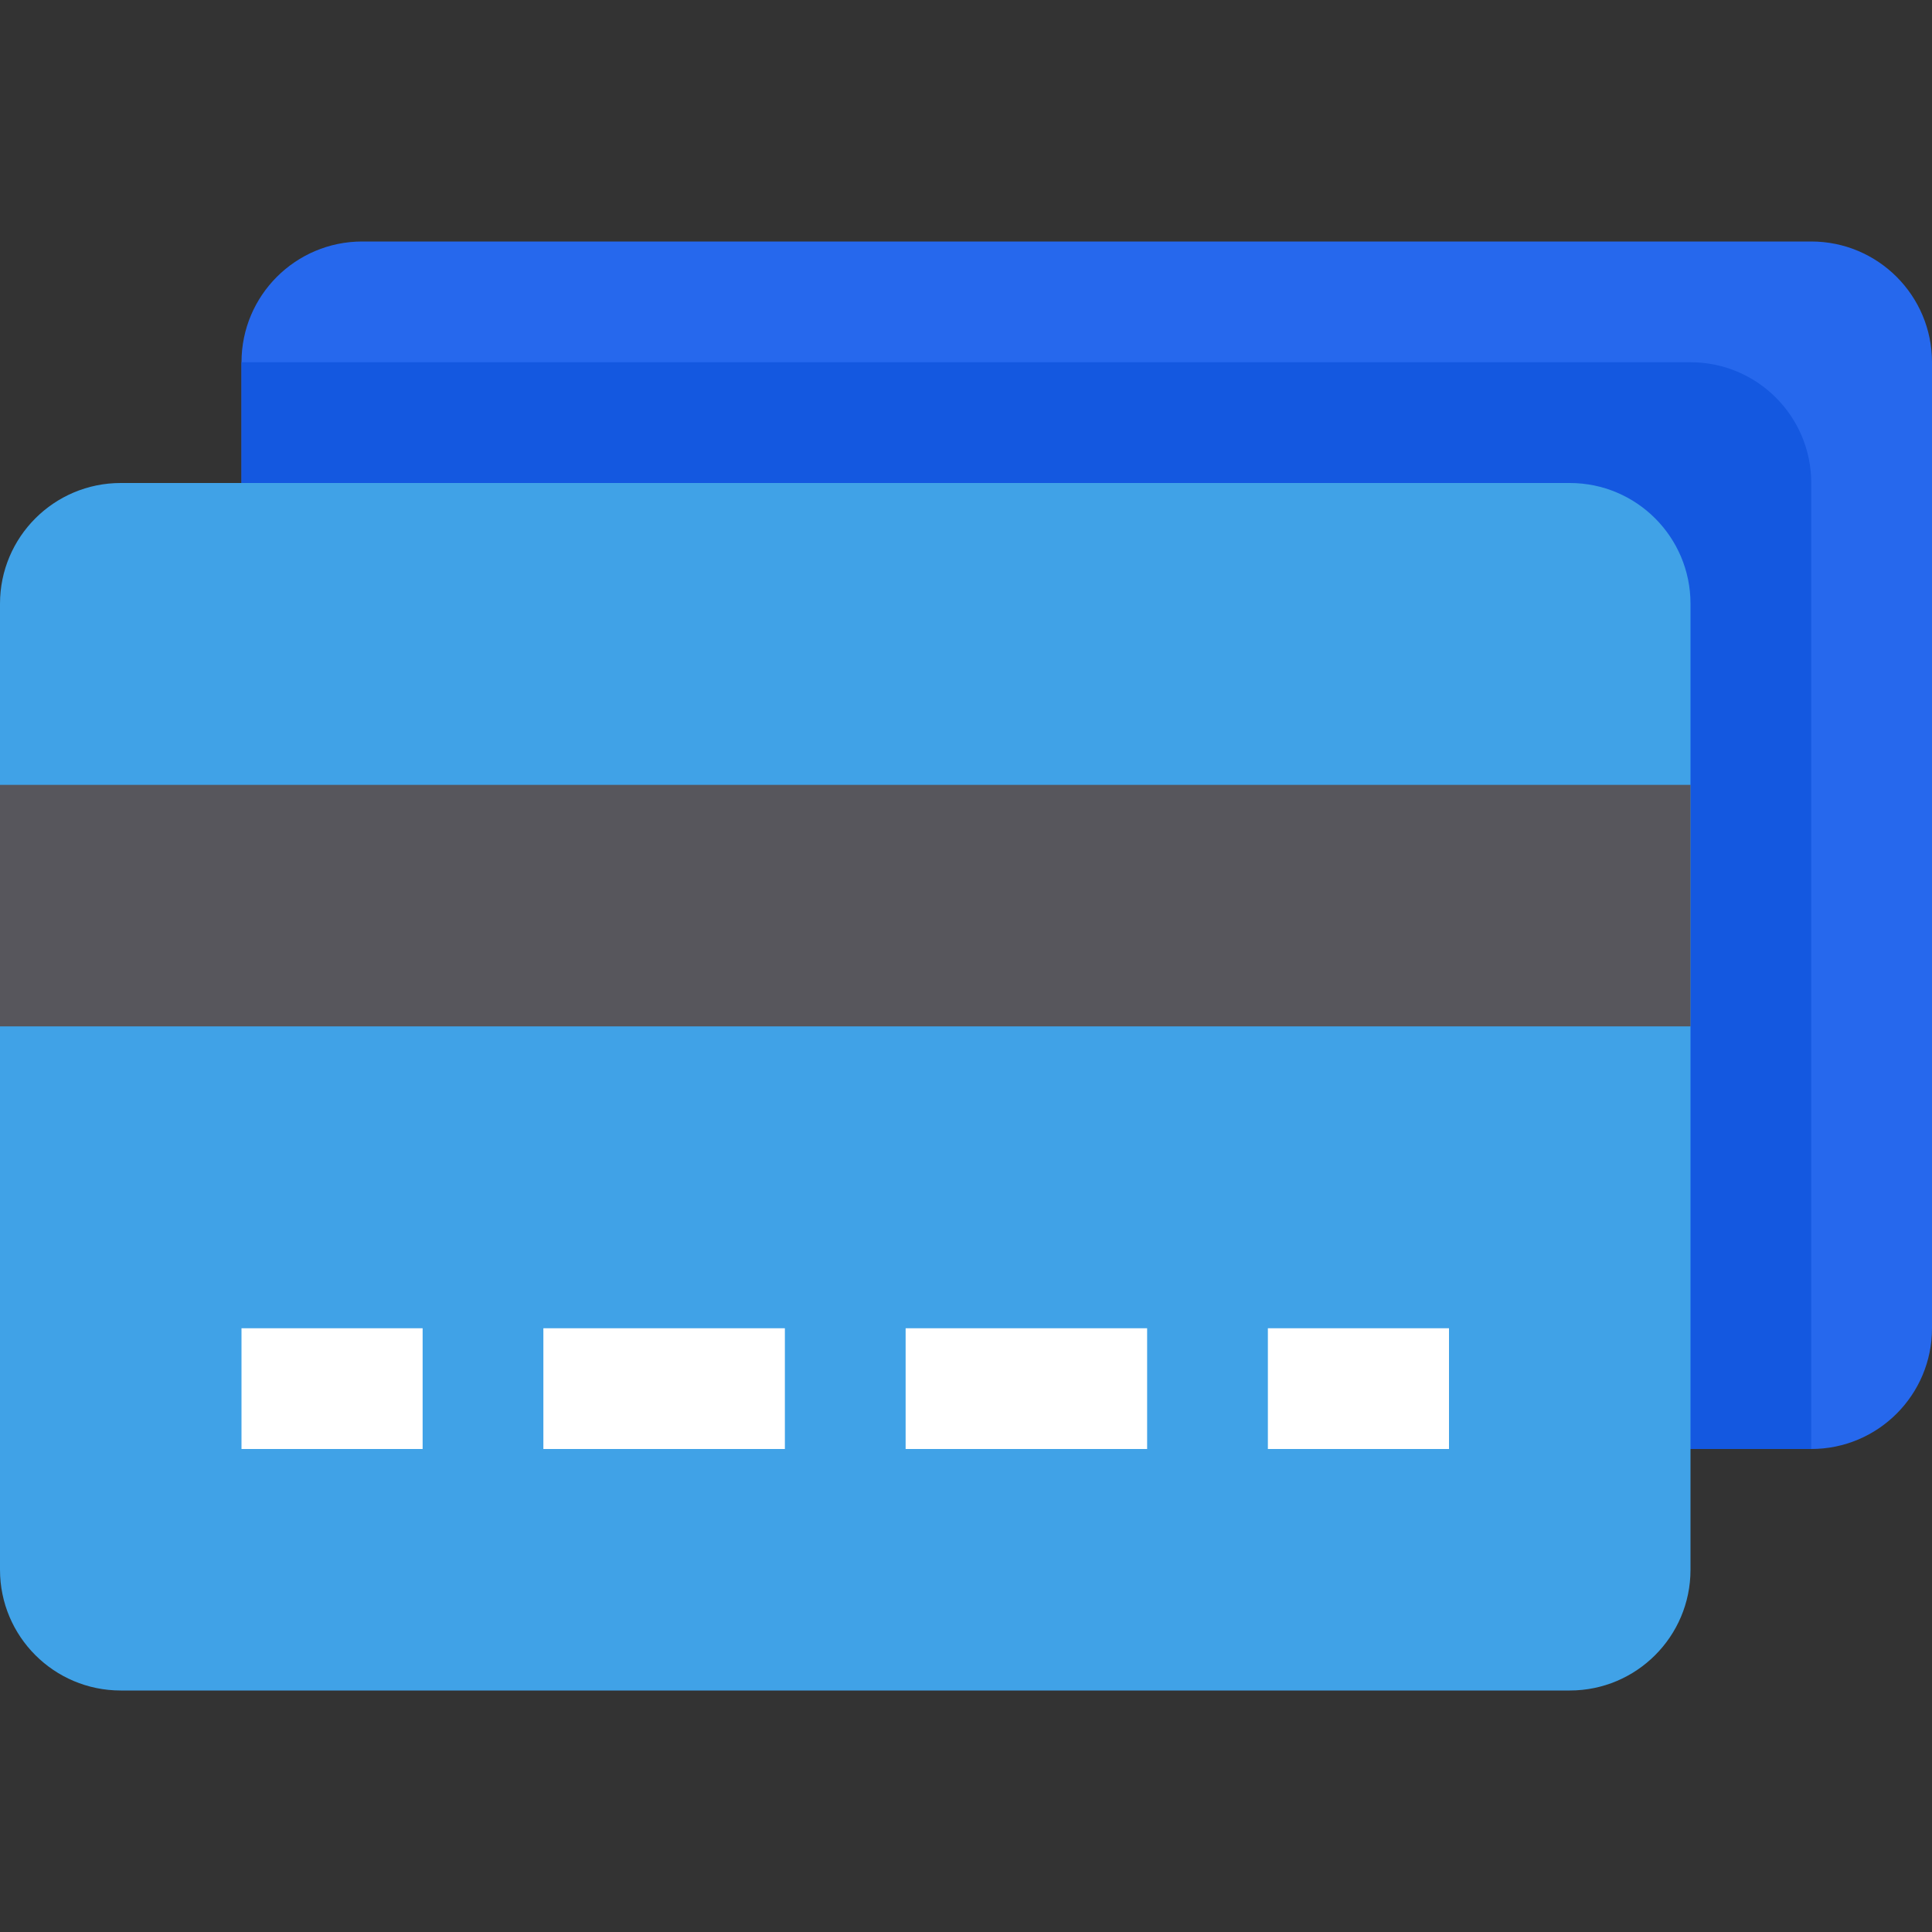<svg height="512pt" viewBox="0 -64 512 512" width="512pt" xmlns="http://www.w3.org/2000/svg"><rect x="0" y="-64" width="512" height="512" fill="#333333" stroke="none"/><path d="m512 32v256c0 17.68-14.32 32-32 32h-384c-17.68 0-32-14.32-32-32v-256c0-17.68 14.32-32 32-32h384c17.68 0 32 14.32 32 32zm0 0" fill="#2668ed"/><path d="m480 64v256h-416v-288h384c17.68 0 32 14.32 32 32zm0 0" fill="#1458e0"/><path d="m416 384h-384c-17.68 0-32-14.32-32-32v-256c0-17.68 14.32-32 32-32h384c17.68 0 32 14.32 32 32v256c0 17.68-14.32 32-32 32zm0 0" fill="#40a2e7"/><path d="m0 144h448v64h-448zm0 0" fill="#57565c"/><g fill="#fff"><path d="m64 288h48v32h-48zm0 0"/><path d="m144 288h64v32h-64zm0 0"/><path d="m240 288h64v32h-64zm0 0"/><path d="m336 288h48v32h-48zm0 0"/></g></svg>